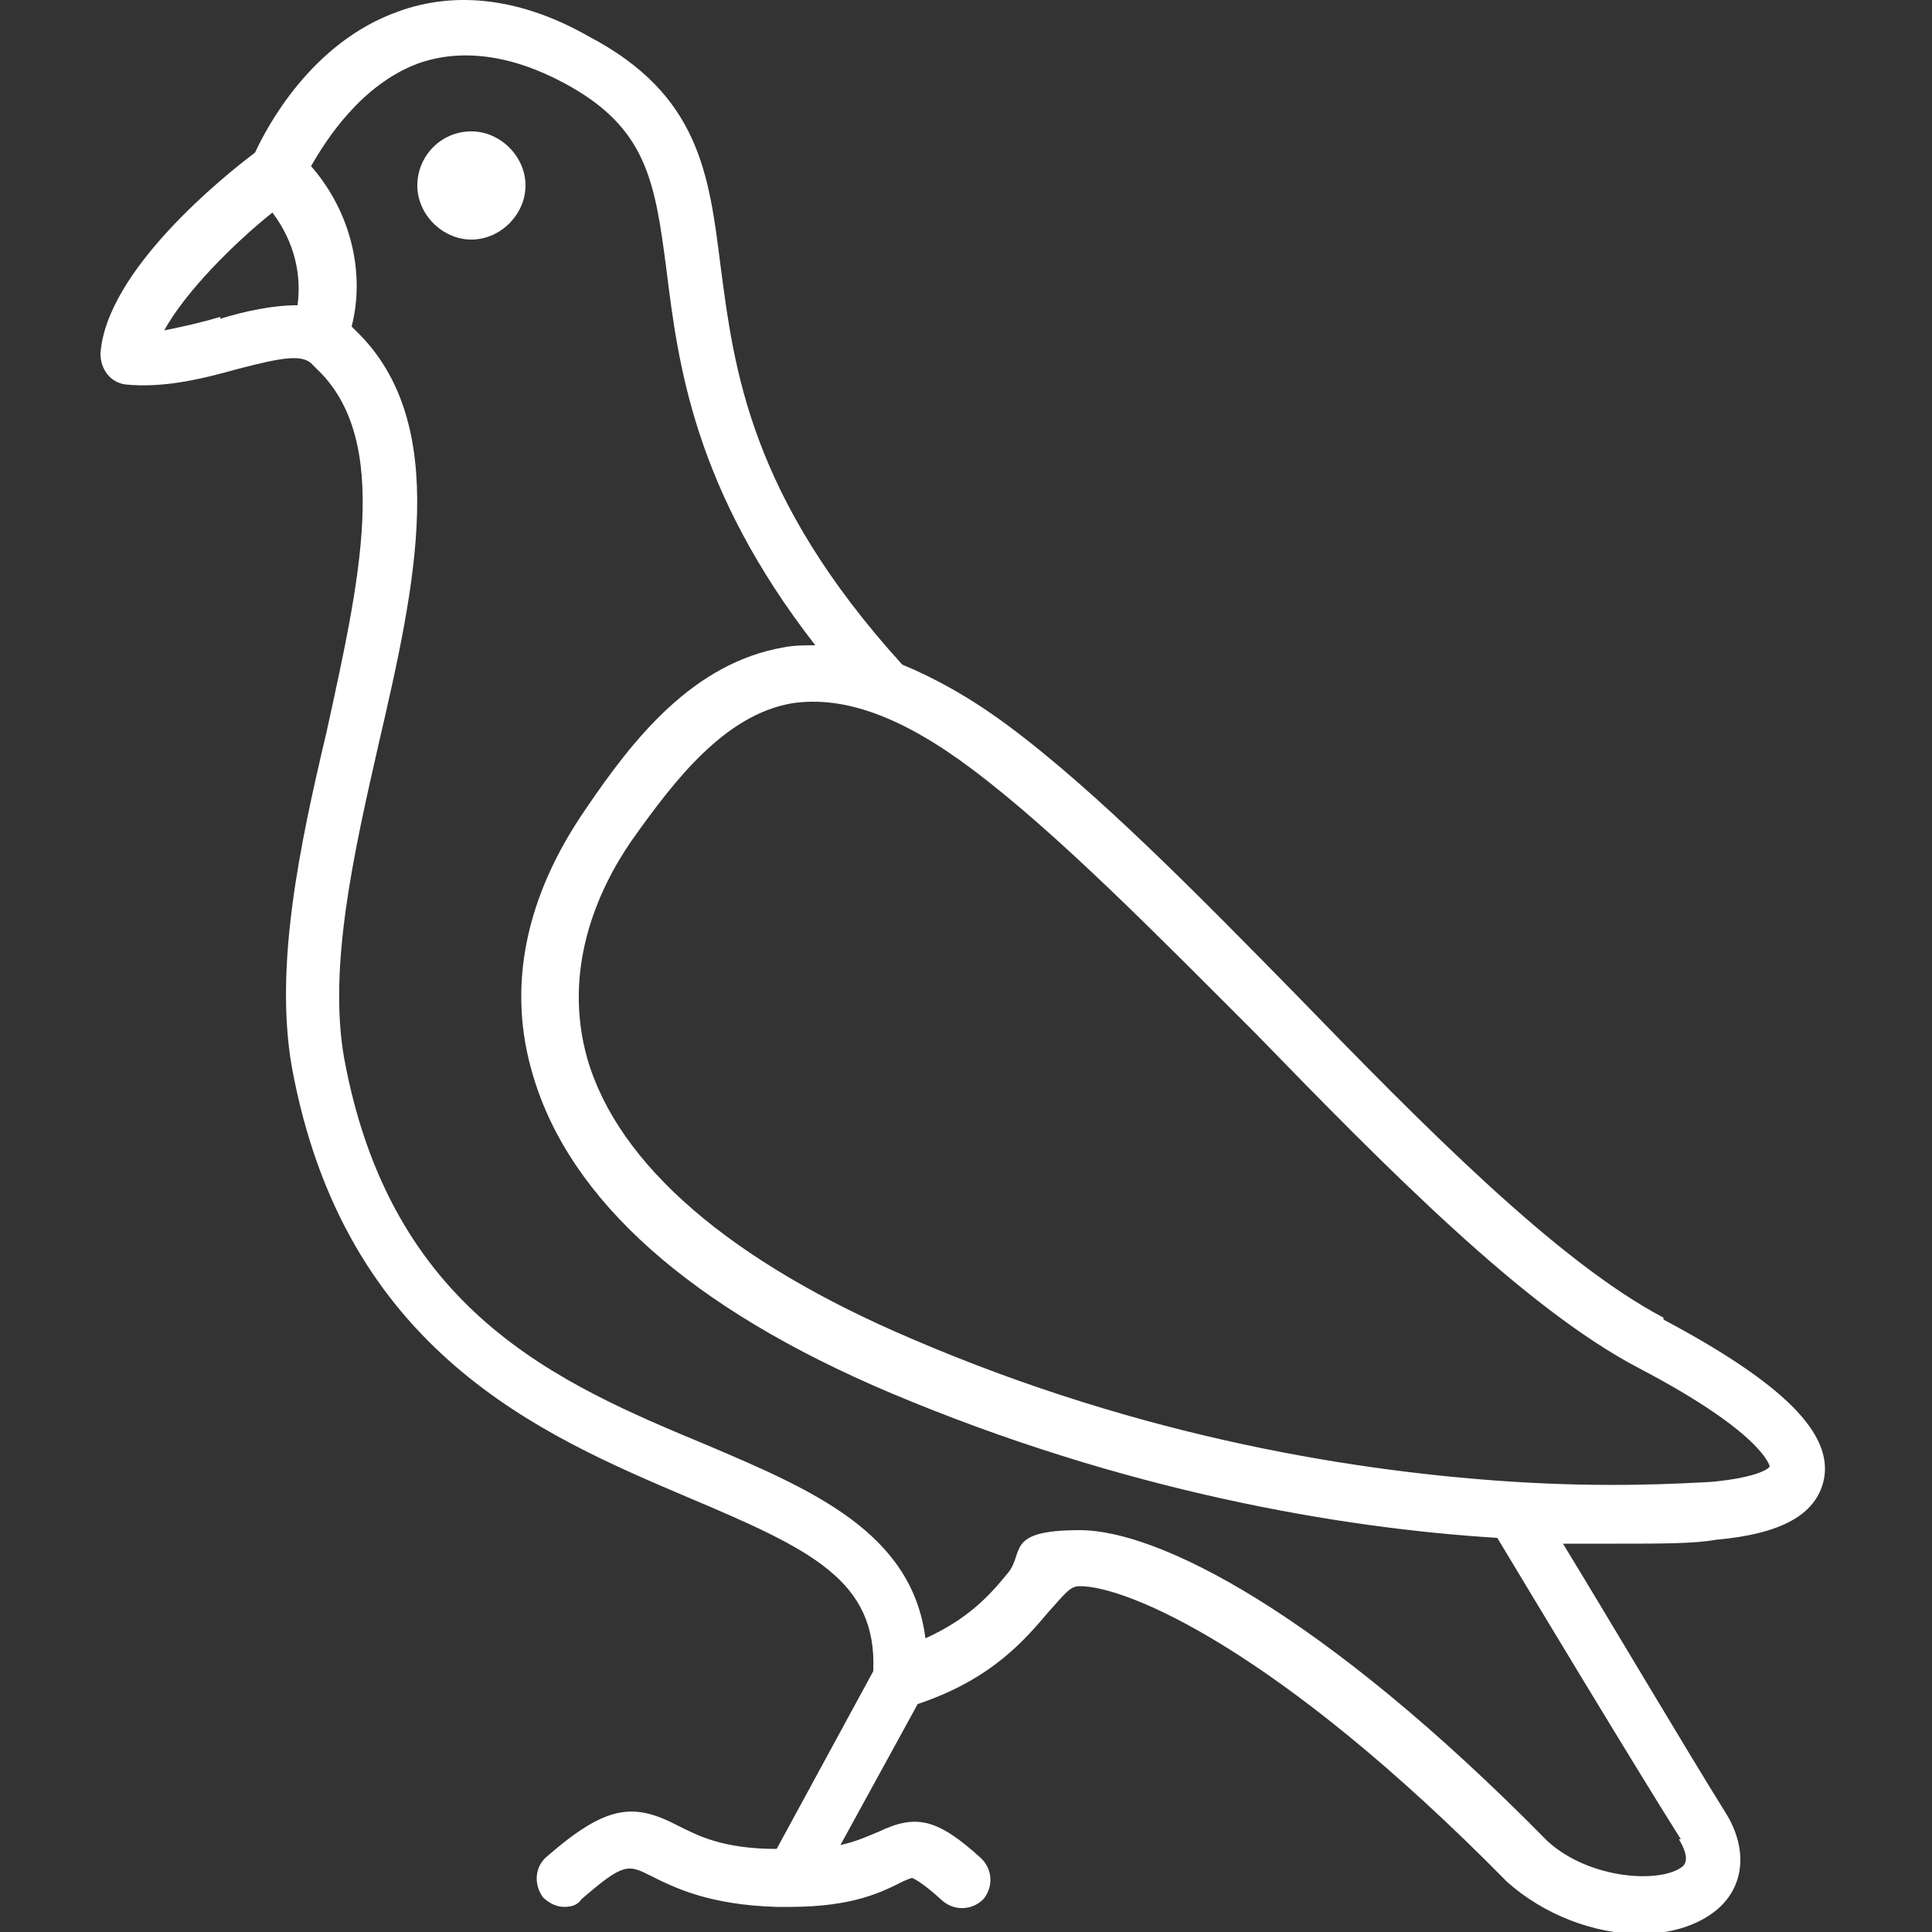 <?xml version="1.0" encoding="UTF-8"?>
<svg xmlns="http://www.w3.org/2000/svg" baseProfile="tiny" version="1.2" viewBox="0 0 100 100">
  <rect x="0" y="0" width="100" height="100" fill="#333333" stroke="none"/>
  <!-- Generator: Adobe Illustrator 28.6.0, SVG Export Plug-In . SVG Version: 1.2.0 Build 709)  -->
  <g>
    <g id="Ebene_1">
      <g>
        <path d="M86.1,68.2c-5.5-2.9-12.4-9.9-19-16.7-5.1-5.2-10.4-10.6-15-14-1.9-1.4-3.7-2.4-5.4-3.1-7.9-8.7-8.7-15.3-9.4-20.6-.6-4.8-1.1-8.9-6.8-11.9C27-.1,23.6-.5,20.6.6c-4.5,1.6-6.8,6-7.4,7.3-1.6,1.2-7.7,6.1-8,10.4,0,.8.5,1.5,1.3,1.6,2,.2,4-.3,5.8-.8,2.3-.6,3.4-.8,3.9-.2,0,0,.1.1.2.2,3.9,3.7,2.2,11,.5,18.8-1.4,5.9-2.7,12.1-1.8,17.3,2.7,14.8,13,19.1,20.5,22.3,6.4,2.7,9.8,4.3,9.6,9l-5,9.2c-2.8,0-4.1-.7-5.1-1.2-2.3-1.2-3.7-1.1-6.8,1.6-.6.5-.7,1.4-.2,2.1.3.3.7.5,1.1.5s.7-.1.9-.4c2.2-1.9,2.4-1.8,3.6-1.2,1.2.6,3,1.5,6.5,1.6.3,0,.5,0,.7,0,0,0,0,0,0,0s0,0,0,0c3.3,0,4.8-.8,5.8-1.3.2-.1.5-.2.5-.2,0,0,.4.1,1.6,1.2.6.5,1.5.5,2.1-.1.5-.6.5-1.5-.1-2.1-2.3-2.1-3.4-2.3-5.3-1.4-.5.2-1.1.5-2,.7l4-7.3c3.9-1.3,5.6-3.4,6.8-4.8.9-1,1.1-1.3,1.6-1.3,2.4,0,10.2,3.2,22.1,15.3,1.9,1.7,4.5,2.7,6.9,2.7,1.5,0,2.9-.4,3.9-1.2,1.5-1.2,1.7-3.2.5-5.1-2-3.2-6.2-10.3-8.4-13.9,1,0,1.9,0,2.8,0,2.3,0,4,0,5.1-.2,3.4-.3,5.2-1.3,5.6-3.1.5-2.4-2.1-5-8.3-8.3ZM11.4,16.4c-1,.3-1.9.5-2.9.7,1.1-2,3.6-4.5,5.6-6.1,1.2,1.6,1.5,3.3,1.3,4.8-1.3,0-2.7.3-4,.7ZM86.9,95.2c.6,1,.3,1.3.2,1.4-1.1.9-4.8.7-7-1.3-11.7-11.9-20.2-16.1-24.2-16.1s-2.8,1.2-3.8,2.3c-.9,1.1-2,2.3-4.2,3.3-.7-5.5-5.9-7.7-11.3-10-7.7-3.2-16.4-6.9-18.8-20.1-.8-4.7.5-10.5,1.8-16.2,1.9-8.2,3.8-16.6-1.2-21.4,0,0-.1-.1-.2-.2.7-2.7,0-5.9-2.1-8.3.8-1.4,2.6-4.2,5.5-5.3,2.2-.8,4.8-.5,7.6,1,4.3,2.3,4.7,5.1,5.3,9.7.6,4.8,1.4,11.3,7.7,19.4-.5,0-1.1,0-1.6.1-4.7.8-7.8,4.7-10.3,8.4h0c-3.1,4.5-4.1,9.2-2.7,13.8,1.9,6.4,8.1,12,18.5,16.4,12.1,5.1,23.3,7,31.4,7.5,1.5,2.5,7.1,11.8,9.5,15.6ZM88.6,76.7c-1.8.1-5.4.3-10.2,0,0,0,0,0,0,0-7.9-.5-19.1-2.2-31.2-7.4-9.4-4-15.2-9-16.8-14.5-1.3-4.6.5-8.7,2.3-11.3,2.2-3.1,4.8-6.5,8.3-7.1,2.7-.4,5.7.7,9.3,3.4,4.4,3.3,9.6,8.6,14.7,13.7,6.8,7,13.9,14.2,19.8,17.3,6.5,3.4,6.8,5.1,6.8,5.1,0,0,0,0,0,0-.1.2-.9.6-3,.8Z" fill="#fff"/>
        <path d="M24.4,6.8c-1.6,0-2.8,1.3-2.8,2.8s1.3,2.8,2.8,2.8,2.8-1.3,2.8-2.8-1.3-2.8-2.8-2.8ZM24.3,9.6s0,0,0,0,0,0,0,0c0,0-.1,0-.1,0Z" fill="#fff"/>
      </g>
    </g>
  </g>
</svg>